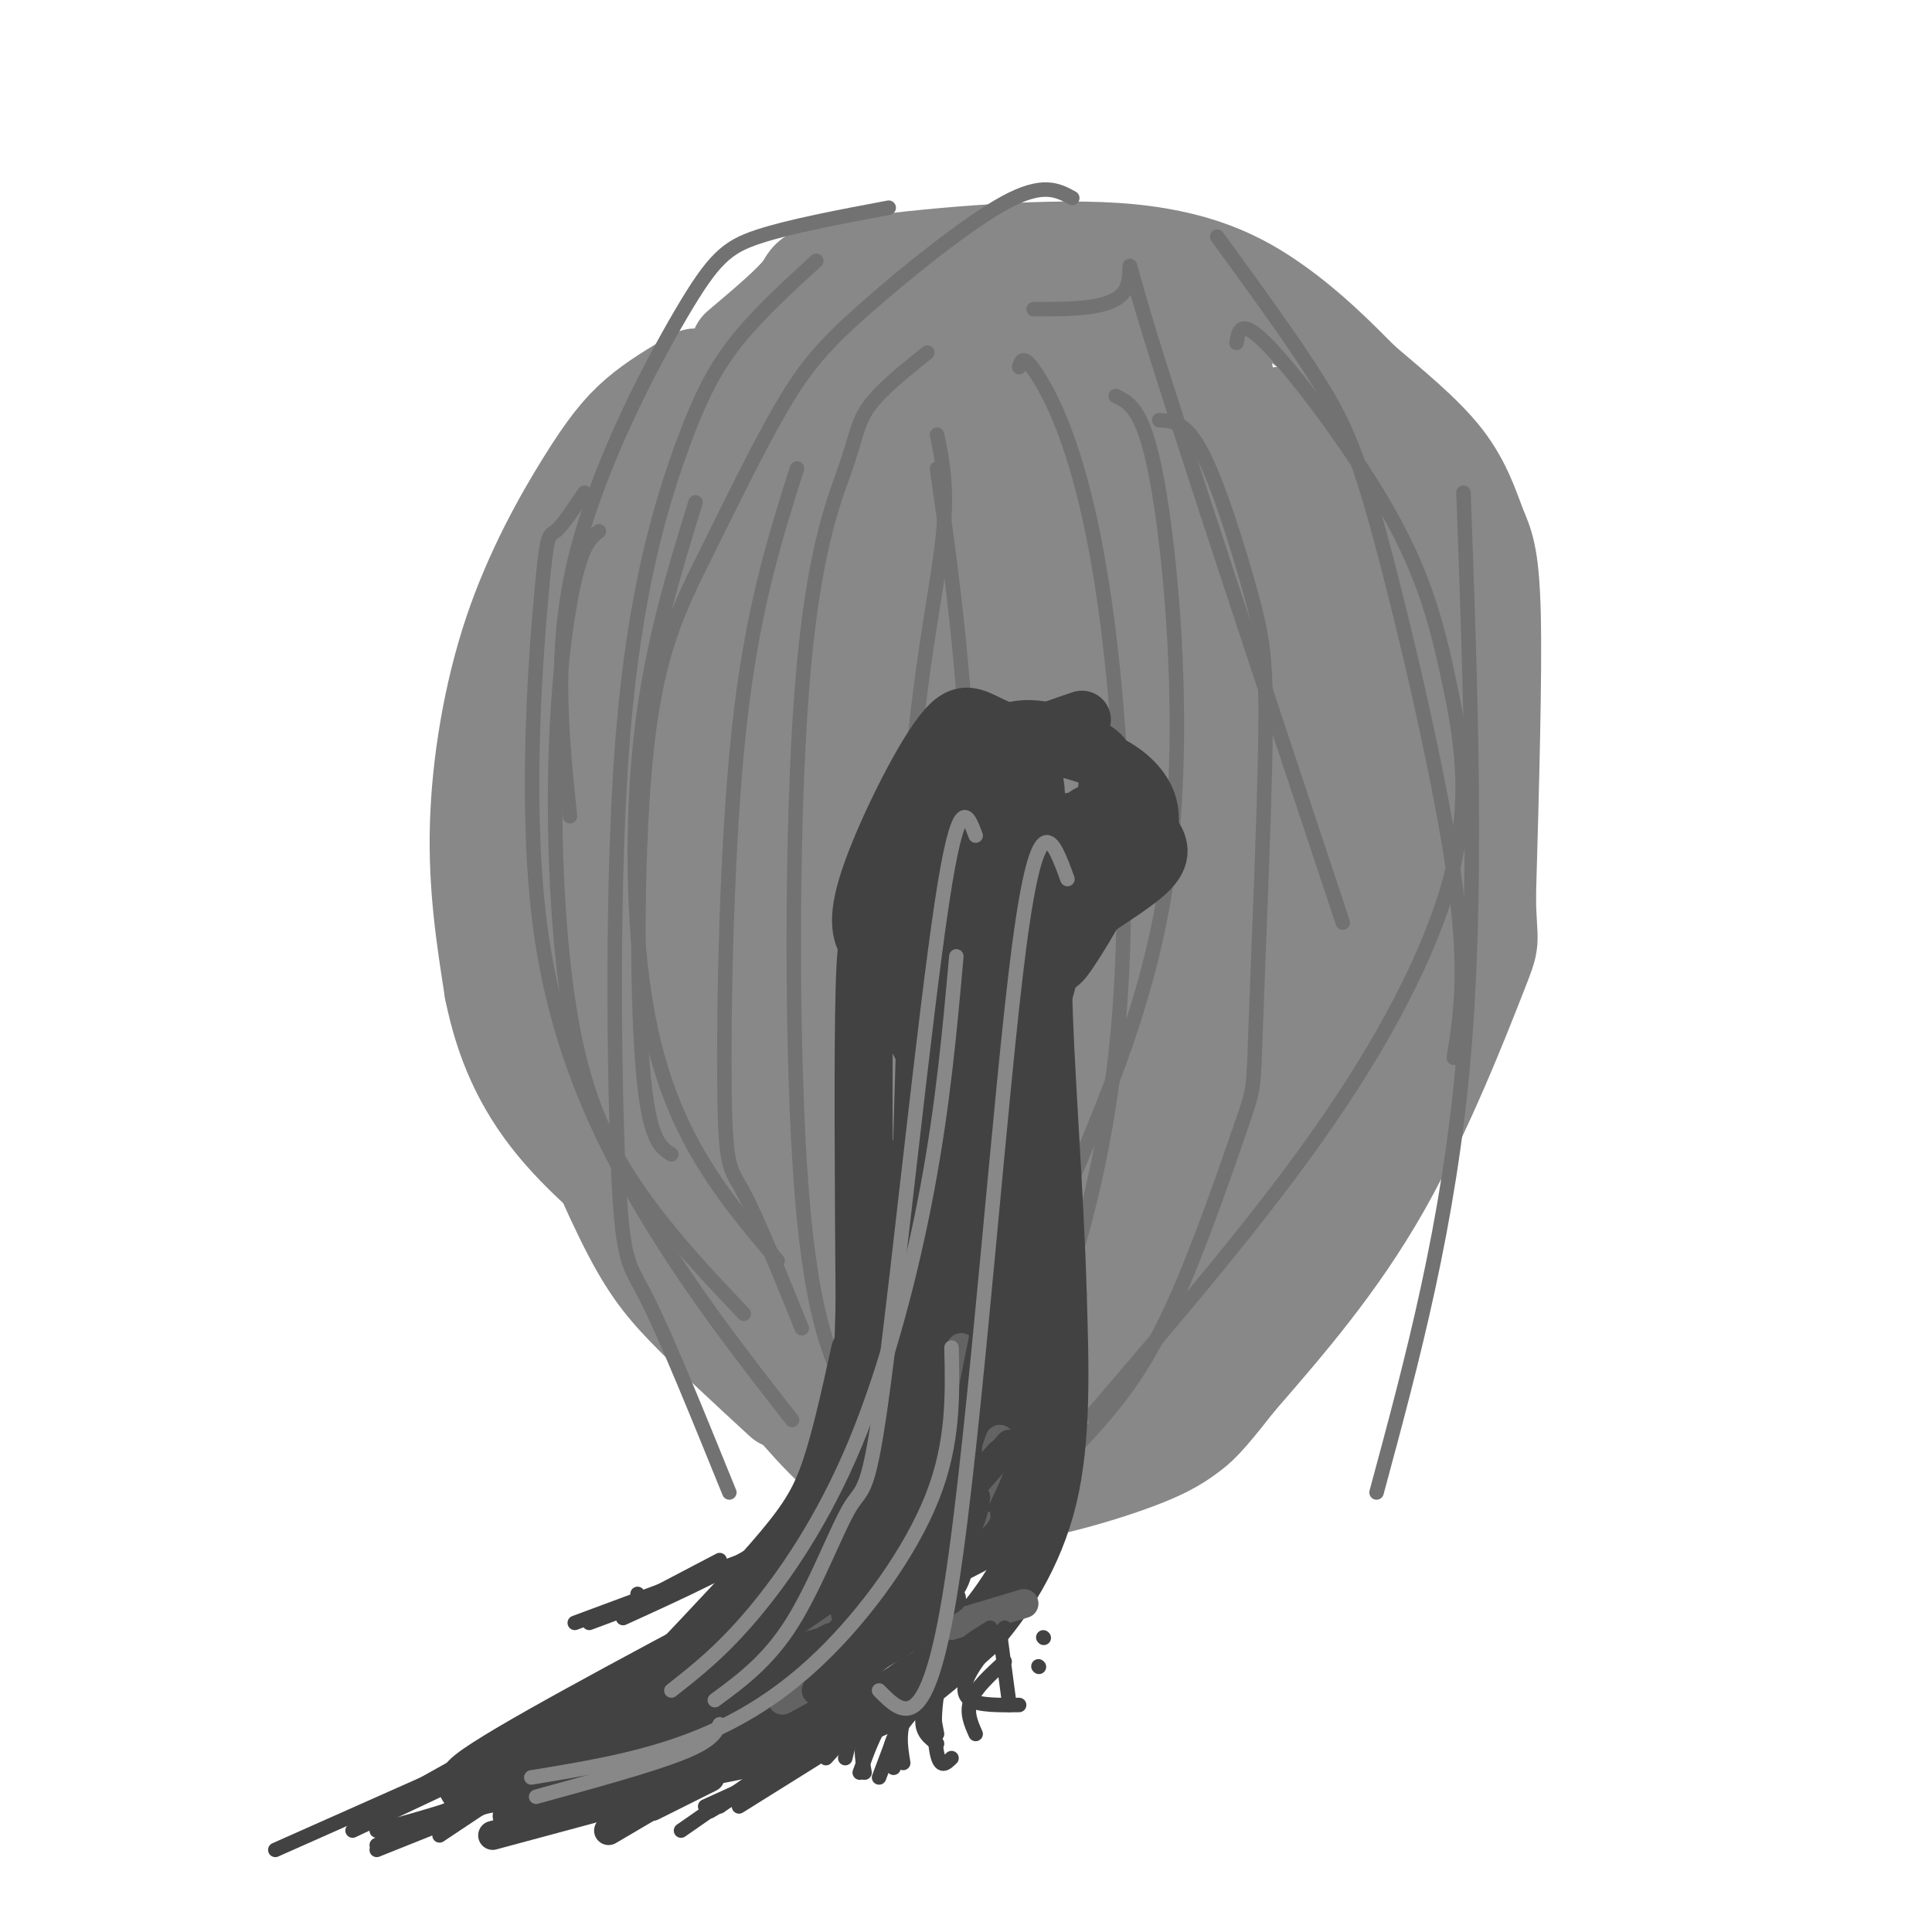 <svg viewBox='0 0 400 400' version='1.1' xmlns='http://www.w3.org/2000/svg' xmlns:xlink='http://www.w3.org/1999/xlink'><g fill='none' stroke='rgb(136,136,136)' stroke-width='20' stroke-linecap='round' stroke-linejoin='round'><path d='M144,78c-4.220,2.470 -8.440,4.941 -12,8c-3.560,3.059 -6.459,6.707 -11,14c-4.541,7.293 -10.722,18.233 -15,31c-4.278,12.767 -6.651,27.362 -7,40c-0.349,12.638 1.325,23.319 3,34'/><path d='M102,205c2.111,10.400 5.889,19.400 13,28c7.111,8.600 17.556,16.800 28,25'/><path d='M153,72c5.507,-4.659 11.014,-9.317 13,-12c1.986,-2.683 0.450,-3.389 12,-5c11.550,-1.611 36.187,-4.126 53,-3c16.813,1.126 25.804,5.893 33,11c7.196,5.107 12.598,10.553 18,16'/><path d='M282,79c6.262,5.349 12.915,10.722 17,16c4.085,5.278 5.600,10.459 7,14c1.400,3.541 2.686,5.440 3,18c0.314,12.560 -0.343,35.780 -1,59'/><path d='M308,186c0.226,10.607 1.292,7.625 -2,16c-3.292,8.375 -10.940,28.107 -20,44c-9.060,15.893 -19.530,27.946 -30,40'/><path d='M256,286c-6.532,8.408 -7.861,9.427 -10,11c-2.139,1.573 -5.089,3.700 -15,7c-9.911,3.300 -26.784,7.773 -39,6c-12.216,-1.773 -19.776,-9.792 -27,-18c-7.224,-8.208 -14.112,-16.604 -21,-25'/><path d='M144,267c-8.500,-13.167 -19.250,-33.583 -30,-54'/><path d='M113,184c-0.470,9.369 -0.940,18.738 2,31c2.940,12.262 9.292,27.417 14,37c4.708,9.583 7.774,13.595 13,19c5.226,5.405 12.613,12.202 20,19'/><path d='M128,210c0.533,4.400 1.067,8.800 5,15c3.933,6.200 11.267,14.200 18,20c6.733,5.800 12.867,9.400 19,13'/><path d='M153,182c3.728,10.146 7.456,20.292 10,27c2.544,6.708 3.902,9.978 8,12c4.098,2.022 10.934,2.796 14,10c3.066,7.204 2.362,20.837 3,-4c0.638,-24.837 2.619,-88.145 2,-113c-0.619,-24.855 -3.837,-11.257 -7,-8c-3.163,3.257 -6.272,-3.826 -10,-4c-3.728,-0.174 -8.077,6.561 -13,13c-4.923,6.439 -10.422,12.582 -14,28c-3.578,15.418 -5.236,40.110 -5,50c0.236,9.890 2.365,4.977 5,10c2.635,5.023 5.777,19.982 12,1c6.223,-18.982 15.529,-71.904 19,-96c3.471,-24.096 1.108,-19.366 -2,-19c-3.108,0.366 -6.960,-3.633 -12,0c-5.040,3.633 -11.268,14.899 -16,23c-4.732,8.101 -7.970,13.037 -10,24c-2.030,10.963 -2.854,27.951 -2,36c0.854,8.049 3.387,7.157 6,7c2.613,-0.157 5.307,0.422 8,1'/><path d='M149,180c3.637,-0.593 8.729,-2.574 14,-11c5.271,-8.426 10.720,-23.296 15,-37c4.280,-13.704 7.392,-26.242 9,-35c1.608,-8.758 1.714,-13.735 0,-17c-1.714,-3.265 -5.248,-4.816 -10,-4c-4.752,0.816 -10.722,4.000 -17,11c-6.278,7.000 -12.864,17.817 -18,26c-5.136,8.183 -8.823,13.731 -11,26c-2.177,12.269 -2.844,31.259 -3,40c-0.156,8.741 0.199,7.231 6,8c5.801,0.769 17.047,3.815 24,3c6.953,-0.815 9.614,-5.490 12,-11c2.386,-5.510 4.497,-11.853 6,-28c1.503,-16.147 2.399,-42.098 1,-54c-1.399,-11.902 -5.094,-9.756 -9,-10c-3.906,-0.244 -8.024,-2.880 -13,-3c-4.976,-0.120 -10.809,2.274 -16,8c-5.191,5.726 -9.740,14.785 -13,24c-3.260,9.215 -5.231,18.588 -6,26c-0.769,7.412 -0.335,12.865 0,19c0.335,6.135 0.570,12.953 9,17c8.430,4.047 25.053,5.322 34,4c8.947,-1.322 10.216,-5.240 14,-14c3.784,-8.760 10.081,-22.360 14,-37c3.919,-14.640 5.459,-30.320 7,-46'/><path d='M198,85c0.581,-7.958 -1.465,-4.852 -5,-5c-3.535,-0.148 -8.558,-3.550 -15,0c-6.442,3.550 -14.301,14.051 -20,22c-5.699,7.949 -9.236,13.346 -12,27c-2.764,13.654 -4.754,35.566 -3,47c1.754,11.434 7.253,12.390 12,14c4.747,1.610 8.741,3.873 14,5c5.259,1.127 11.784,1.117 18,0c6.216,-1.117 12.123,-3.339 17,-8c4.877,-4.661 8.724,-11.759 12,-22c3.276,-10.241 5.981,-23.625 8,-39c2.019,-15.375 3.353,-32.742 2,-40c-1.353,-7.258 -5.392,-4.408 -9,-4c-3.608,0.408 -6.784,-1.627 -12,0c-5.216,1.627 -12.472,6.915 -18,13c-5.528,6.085 -9.329,12.965 -11,28c-1.671,15.035 -1.210,38.223 0,49c1.210,10.777 3.171,9.141 10,10c6.829,0.859 18.526,4.213 25,0c6.474,-4.213 7.726,-15.992 10,-30c2.274,-14.008 5.569,-30.246 7,-42c1.431,-11.754 0.998,-19.023 0,-25c-0.998,-5.977 -2.560,-10.662 -5,-13c-2.440,-2.338 -5.757,-2.328 -11,-3c-5.243,-0.672 -12.412,-2.027 -20,2c-7.588,4.027 -15.597,13.436 -21,23c-5.403,9.564 -8.202,19.282 -11,29'/><path d='M160,123c-2.605,10.188 -3.616,21.158 -4,30c-0.384,8.842 -0.139,15.554 2,20c2.139,4.446 6.172,6.625 12,8c5.828,1.375 13.450,1.946 21,0c7.550,-1.946 15.026,-6.410 21,-13c5.974,-6.590 10.445,-15.307 14,-24c3.555,-8.693 6.195,-17.362 7,-28c0.805,-10.638 -0.224,-23.244 -3,-29c-2.776,-5.756 -7.300,-4.662 -13,-5c-5.700,-0.338 -12.578,-2.107 -20,0c-7.422,2.107 -15.389,8.090 -22,15c-6.611,6.910 -11.868,14.747 -15,24c-3.132,9.253 -4.141,19.924 -5,28c-0.859,8.076 -1.569,13.559 1,19c2.569,5.441 8.417,10.840 14,13c5.583,2.160 10.900,1.079 17,0c6.100,-1.079 12.984,-2.158 18,-7c5.016,-4.842 8.164,-13.447 12,-23c3.836,-9.553 8.359,-20.052 11,-35c2.641,-14.948 3.398,-34.344 1,-43c-2.398,-8.656 -7.953,-6.572 -15,-5c-7.047,1.572 -15.588,2.630 -23,7c-7.412,4.370 -13.695,12.050 -19,23c-5.305,10.950 -9.633,25.170 -12,37c-2.367,11.830 -2.772,21.269 -3,29c-0.228,7.731 -0.278,13.753 3,19c3.278,5.247 9.882,9.720 16,12c6.118,2.280 11.748,2.366 19,0c7.252,-2.366 16.126,-7.183 25,-12'/><path d='M220,183c7.144,-5.291 12.506,-12.519 18,-24c5.494,-11.481 11.122,-27.216 14,-39c2.878,-11.784 3.007,-19.619 3,-25c-0.007,-5.381 -0.149,-8.309 -3,-10c-2.851,-1.691 -8.411,-2.147 -15,0c-6.589,2.147 -14.209,6.896 -22,16c-7.791,9.104 -15.755,22.563 -21,33c-5.245,10.437 -7.770,17.853 -9,27c-1.230,9.147 -1.164,20.024 0,27c1.164,6.976 3.426,10.051 6,12c2.574,1.949 5.458,2.772 11,2c5.542,-0.772 13.740,-3.139 20,-6c6.260,-2.861 10.581,-6.214 19,-24c8.419,-17.786 20.936,-50.004 26,-67c5.064,-16.996 2.675,-18.770 -1,-19c-3.675,-0.230 -8.635,1.084 -15,7c-6.365,5.916 -14.136,16.435 -20,29c-5.864,12.565 -9.821,27.176 -12,39c-2.179,11.824 -2.581,20.860 -3,28c-0.419,7.140 -0.856,12.383 0,16c0.856,3.617 3.004,5.607 6,7c2.996,1.393 6.838,2.188 11,0c4.162,-2.188 8.643,-7.360 13,-16c4.357,-8.640 8.591,-20.749 14,-39c5.409,-18.251 11.995,-42.645 11,-52c-0.995,-9.355 -9.570,-3.673 -16,4c-6.430,7.673 -10.715,17.336 -15,27'/><path d='M240,136c-4.199,8.358 -7.195,15.753 -9,29c-1.805,13.247 -2.418,32.346 -1,39c1.418,6.654 4.869,0.864 6,5c1.131,4.136 -0.058,18.197 9,-3c9.058,-21.197 28.361,-77.654 34,-96c5.639,-18.346 -2.387,1.418 -7,34c-4.613,32.582 -5.814,77.981 -2,68c3.814,-9.981 12.642,-75.341 16,-76c3.358,-0.659 1.245,63.383 0,73c-1.245,9.617 -1.623,-35.192 -2,-80'/><path d='M284,129c0.055,-19.738 1.193,-29.085 2,-34c0.807,-4.915 1.284,-5.400 -4,-6c-5.284,-0.600 -16.328,-1.317 -24,0c-7.672,1.317 -11.971,4.668 -18,11c-6.029,6.332 -13.789,15.645 -19,24c-5.211,8.355 -7.873,15.752 -9,28c-1.127,12.248 -0.721,29.347 1,37c1.721,7.653 4.755,5.860 8,4c3.245,-1.860 6.702,-3.787 10,-4c3.298,-0.213 6.439,1.289 11,-15c4.561,-16.289 10.542,-50.368 13,-68c2.458,-17.632 1.393,-18.819 0,-22c-1.393,-3.181 -3.113,-8.358 -6,-11c-2.887,-2.642 -6.940,-2.748 -13,-2c-6.060,0.748 -14.125,2.351 -22,9c-7.875,6.649 -15.558,18.343 -22,30c-6.442,11.657 -11.643,23.277 -14,34c-2.357,10.723 -1.871,20.550 -1,30c0.871,9.450 2.126,18.521 5,24c2.874,5.479 7.365,7.364 13,8c5.635,0.636 12.413,0.024 18,0c5.587,-0.024 9.982,0.540 17,-18c7.018,-18.540 16.659,-56.184 21,-80c4.341,-23.816 3.383,-33.805 0,-38c-3.383,-4.195 -9.192,-2.598 -15,-1'/><path d='M236,69c-6.348,1.128 -14.719,4.448 -23,11c-8.281,6.552 -16.474,16.337 -23,26c-6.526,9.663 -11.387,19.205 -15,29c-3.613,9.795 -5.977,19.845 -7,28c-1.023,8.155 -0.703,14.416 1,18c1.703,3.584 4.790,4.492 10,6c5.210,1.508 12.544,3.617 19,0c6.456,-3.617 12.035,-12.961 17,-23c4.965,-10.039 9.315,-20.775 13,-37c3.685,-16.225 6.704,-37.940 6,-47c-0.704,-9.060 -5.131,-5.467 -11,-5c-5.869,0.467 -13.179,-2.193 -21,0c-7.821,2.193 -16.153,9.239 -23,17c-6.847,7.761 -12.209,16.238 -17,28c-4.791,11.762 -9.012,26.809 -11,39c-1.988,12.191 -1.745,21.525 0,29c1.745,7.475 4.991,13.092 9,16c4.009,2.908 8.781,3.106 13,5c4.219,1.894 7.886,5.484 10,-12c2.114,-17.484 2.674,-56.043 2,-73c-0.674,-16.957 -2.583,-12.312 -6,-11c-3.417,1.312 -8.343,-0.707 -14,2c-5.657,2.707 -12.043,10.141 -18,19c-5.957,8.859 -11.483,19.142 -15,30c-3.517,10.858 -5.025,22.292 -6,33c-0.975,10.708 -1.416,20.691 0,28c1.416,7.309 4.690,11.946 8,15c3.310,3.054 6.655,4.527 10,6'/><path d='M144,246c2.607,0.734 4.125,-0.431 7,0c2.875,0.431 7.107,2.458 9,-14c1.893,-16.458 1.448,-51.402 0,-68c-1.448,-16.598 -3.900,-14.849 -7,-15c-3.100,-0.151 -6.848,-2.203 -10,-3c-3.152,-0.797 -5.706,-0.341 -9,3c-3.294,3.341 -7.327,9.567 -9,19c-1.673,9.433 -0.985,22.073 -1,32c-0.015,9.927 -0.733,17.140 4,25c4.733,7.860 14.918,16.368 20,20c5.082,3.632 5.061,2.390 6,0c0.939,-2.390 2.839,-5.926 4,-14c1.161,-8.074 1.583,-20.686 0,-33c-1.583,-12.314 -5.172,-24.330 -7,-33c-1.828,-8.670 -1.894,-13.992 -8,-15c-6.106,-1.008 -18.252,2.299 -24,16c-5.748,13.701 -5.098,37.795 0,52c5.098,14.205 14.645,18.522 22,23c7.355,4.478 12.518,9.118 15,-5c2.482,-14.118 2.284,-46.993 -1,-64c-3.284,-17.007 -9.652,-18.145 -14,-18c-4.348,0.145 -6.674,1.572 -9,3'/><path d='M132,157c-2.701,3.454 -4.953,10.590 -6,18c-1.047,7.410 -0.890,15.096 0,22c0.890,6.904 2.512,13.027 5,19c2.488,5.973 5.842,11.797 11,15c5.158,3.203 12.119,3.785 16,5c3.881,1.215 4.680,3.061 5,-1c0.320,-4.061 0.160,-14.031 0,-24'/><path d='M140,167c-7.366,4.551 -14.731,9.101 -18,16c-3.269,6.899 -2.440,16.146 0,25c2.440,8.854 6.491,17.316 11,24c4.509,6.684 9.477,11.591 14,15c4.523,3.409 8.601,5.321 14,7c5.399,1.679 12.118,3.126 16,1c3.882,-2.126 4.925,-7.825 5,-17c0.075,-9.175 -0.820,-21.825 -3,-33c-2.180,-11.175 -5.647,-20.873 -9,-27c-3.353,-6.127 -6.593,-8.681 -10,-10c-3.407,-1.319 -6.980,-1.403 -11,-1c-4.020,0.403 -8.486,1.295 -12,11c-3.514,9.705 -6.077,28.225 -2,43c4.077,14.775 14.794,25.806 23,31c8.206,5.194 13.902,4.552 18,4c4.098,-0.552 6.600,-1.015 7,-7c0.400,-5.985 -1.300,-17.493 -3,-29'/><path d='M154,186c-2.585,1.393 -5.170,2.785 -7,8c-1.830,5.215 -2.905,14.252 -3,22c-0.095,7.748 0.790,14.209 2,20c1.210,5.791 2.745,10.914 10,16c7.255,5.086 20.230,10.135 26,10c5.770,-0.135 4.336,-5.453 4,-14c-0.336,-8.547 0.427,-20.322 -1,-29c-1.427,-8.678 -5.044,-14.258 -8,-18c-2.956,-3.742 -5.250,-5.647 -8,-7c-2.750,-1.353 -5.955,-2.152 -9,0c-3.045,2.152 -5.931,7.257 -7,15c-1.069,7.743 -0.323,18.123 0,26c0.323,7.877 0.222,13.252 3,19c2.778,5.748 8.434,11.870 12,16c3.566,4.130 5.043,6.268 11,7c5.957,0.732 16.394,0.060 22,-4c5.606,-4.060 6.382,-11.507 7,-27c0.618,-15.493 1.079,-39.033 0,-48c-1.079,-8.967 -3.700,-3.362 -7,-1c-3.300,2.362 -7.281,1.482 -11,5c-3.719,3.518 -7.175,11.433 -8,25c-0.825,13.567 0.981,32.787 3,42c2.019,9.213 4.253,8.418 8,9c3.747,0.582 9.009,2.541 13,4c3.991,1.459 6.712,2.417 10,-2c3.288,-4.417 7.144,-14.208 11,-24'/><path d='M227,256c2.202,-22.348 2.206,-66.217 2,-85c-0.206,-18.783 -0.623,-12.478 -3,-11c-2.377,1.478 -6.716,-1.871 -11,-1c-4.284,0.871 -8.514,5.962 -13,13c-4.486,7.038 -9.229,16.024 -12,28c-2.771,11.976 -3.570,26.943 -3,34c0.570,7.057 2.507,6.204 6,6c3.493,-0.204 8.540,0.240 12,0c3.460,-0.240 5.331,-1.166 10,-22c4.669,-20.834 12.135,-61.576 15,-81c2.865,-19.424 1.127,-17.530 0,-18c-1.127,-0.470 -1.644,-3.306 -4,-5c-2.356,-1.694 -6.552,-2.247 -12,3c-5.448,5.247 -12.149,16.295 -17,24c-4.851,7.705 -7.851,12.066 -10,28c-2.149,15.934 -3.448,43.442 -2,57c1.448,13.558 5.644,13.165 10,12c4.356,-1.165 8.872,-3.102 12,1c3.128,4.102 4.869,14.244 19,-15c14.131,-29.244 40.651,-97.873 45,-111c4.349,-13.127 -13.472,29.250 -21,52c-7.528,22.750 -4.764,25.875 -2,29'/><path d='M248,194c-2.530,14.855 -7.855,37.491 0,16c7.855,-21.491 28.891,-87.110 36,-89c7.109,-1.890 0.290,59.950 -3,80c-3.290,20.050 -3.050,-1.691 1,-30c4.050,-28.309 11.910,-63.186 13,-54c1.090,9.186 -4.591,62.435 -7,73c-2.409,10.565 -1.545,-21.553 0,-40c1.545,-18.447 3.773,-23.224 6,-28'/><path d='M294,122c0.774,-0.371 -0.291,12.701 -3,30c-2.709,17.299 -7.063,38.825 -14,57c-6.937,18.175 -16.457,32.998 -21,41c-4.543,8.002 -4.108,9.183 -3,0c1.108,-9.183 2.888,-28.729 3,-33c0.112,-4.271 -1.444,6.735 -7,17c-5.556,10.265 -15.113,19.789 -20,24c-4.887,4.211 -5.104,3.108 2,-9c7.104,-12.108 21.528,-35.221 29,-45c7.472,-9.779 7.992,-6.222 0,9c-7.992,15.222 -24.496,42.111 -41,69'/><path d='M219,282c-5.029,6.305 2.897,-12.431 12,-29c9.103,-16.569 19.382,-30.971 24,-36c4.618,-5.029 3.573,-0.685 -9,18c-12.573,18.685 -36.675,51.711 -40,55c-3.325,3.289 14.128,-23.159 21,-36c6.872,-12.841 3.163,-12.075 -5,-2c-8.163,10.075 -20.781,29.459 -22,23c-1.219,-6.459 8.962,-38.762 13,-56c4.038,-17.238 1.933,-19.410 -1,-21c-2.933,-1.590 -6.695,-2.597 -11,2c-4.305,4.597 -9.152,14.799 -14,25'/><path d='M187,225c-3.597,7.504 -5.589,13.763 -7,25c-1.411,11.237 -2.241,27.451 0,33c2.241,5.549 7.552,0.432 11,0c3.448,-0.432 5.034,3.822 11,-23c5.966,-26.822 16.314,-84.721 20,-111c3.686,-26.279 0.711,-20.938 -3,-19c-3.711,1.938 -8.157,0.473 -13,5c-4.843,4.527 -10.083,15.044 -14,29c-3.917,13.956 -6.513,31.349 -8,44c-1.487,12.651 -1.867,20.558 0,32c1.867,11.442 5.981,26.419 8,31c2.019,4.581 1.943,-1.233 3,1c1.057,2.233 3.245,12.514 6,-16c2.755,-28.514 6.076,-95.823 5,-112c-1.076,-16.177 -6.549,18.778 -9,38c-2.451,19.222 -1.881,22.709 -2,30c-0.119,7.291 -0.927,18.385 0,26c0.927,7.615 3.589,11.753 6,14c2.411,2.247 4.572,2.605 8,4c3.428,1.395 8.122,3.827 14,-2c5.878,-5.827 12.939,-19.914 20,-34'/><path d='M243,220c6.477,-12.200 12.670,-25.699 21,-39c8.330,-13.301 18.798,-26.404 24,-32c5.202,-5.596 5.136,-3.686 0,10c-5.136,13.686 -15.344,39.146 -26,61c-10.656,21.854 -21.759,40.101 -25,45c-3.241,4.899 1.379,-3.551 6,-12'/><path d='M286,184c0.930,0.391 1.861,0.782 5,0c3.139,-0.782 8.487,-2.735 -4,18c-12.487,20.735 -42.808,64.160 -46,69c-3.192,4.840 20.747,-28.903 33,-44c12.253,-15.097 12.822,-11.548 -1,5c-13.822,16.548 -42.035,46.094 -52,55c-9.965,8.906 -1.681,-2.829 9,-15c10.681,-12.171 23.760,-24.777 26,-25c2.240,-0.223 -6.360,11.936 -16,22c-9.640,10.064 -20.320,18.032 -31,26'/><path d='M209,295c3.783,-2.766 28.740,-22.681 35,-30c6.260,-7.319 -6.178,-2.042 -13,0c-6.822,2.042 -8.028,0.850 -17,7c-8.972,6.150 -25.711,19.644 -26,19c-0.289,-0.644 15.872,-15.425 25,-24c9.128,-8.575 11.224,-10.944 13,-25c1.776,-14.056 3.232,-39.801 4,-55c0.768,-15.199 0.847,-19.854 -1,-27c-1.847,-7.146 -5.621,-16.785 -8,-23c-2.379,-6.215 -3.365,-9.008 -9,-15c-5.635,-5.992 -15.919,-15.183 -25,-20c-9.081,-4.817 -16.958,-5.260 -23,-1c-6.042,4.260 -10.249,13.221 -14,21c-3.751,7.779 -7.047,14.374 -9,28c-1.953,13.626 -2.564,34.284 -2,43c0.564,8.716 2.304,5.490 5,4c2.696,-1.490 6.348,-1.245 10,-1'/><path d='M154,196c5.407,-8.766 13.923,-30.180 21,-54c7.077,-23.820 12.715,-50.046 15,-62c2.285,-11.954 1.217,-9.635 0,-10c-1.217,-0.365 -2.582,-3.413 -4,-5c-1.418,-1.587 -2.887,-1.713 -6,0c-3.113,1.713 -7.868,5.266 -11,8c-3.132,2.734 -4.641,4.650 -9,19c-4.359,14.350 -11.568,41.133 -10,52c1.568,10.867 11.912,5.817 18,3c6.088,-2.817 7.919,-3.401 12,-13c4.081,-9.599 10.411,-28.211 13,-40c2.589,-11.789 1.436,-16.753 -1,-19c-2.436,-2.247 -6.154,-1.777 -10,-2c-3.846,-0.223 -7.819,-1.139 -17,9c-9.181,10.139 -23.571,31.335 -30,50c-6.429,18.665 -4.897,34.800 -3,42c1.897,7.200 4.157,5.465 8,5c3.843,-0.465 9.267,0.339 15,-4c5.733,-4.339 11.774,-13.822 17,-23c5.226,-9.178 9.636,-18.051 12,-25c2.364,-6.949 2.682,-11.975 3,-17'/><path d='M187,110c-0.599,-2.612 -3.596,-0.642 -8,6c-4.404,6.642 -10.214,17.954 -15,29c-4.786,11.046 -8.548,21.824 -11,38c-2.452,16.176 -3.593,37.749 -2,49c1.593,11.251 5.920,12.181 10,15c4.080,2.819 7.915,7.528 15,10c7.085,2.472 17.422,2.706 23,4c5.578,1.294 6.397,3.648 8,-4c1.603,-7.648 3.990,-25.299 1,-33c-2.990,-7.701 -11.356,-5.451 -17,-4c-5.644,1.451 -8.564,2.102 -11,12c-2.436,9.898 -4.386,29.043 -4,39c0.386,9.957 3.107,10.727 6,13c2.893,2.273 5.956,6.050 10,7c4.044,0.950 9.067,-0.926 13,0c3.933,0.926 6.776,4.656 11,-7c4.224,-11.656 9.828,-38.697 11,-49c1.172,-10.303 -2.089,-3.869 -5,0c-2.911,3.869 -5.471,5.171 -9,11c-3.529,5.829 -8.027,16.185 -9,22c-0.973,5.815 1.579,7.090 5,7c3.421,-0.090 7.710,-1.545 12,-3'/><path d='M221,272c10.037,-7.826 29.130,-25.893 30,-25c0.870,0.893 -16.484,20.744 -23,29c-6.516,8.256 -2.193,4.916 0,6c2.193,1.084 2.256,6.592 10,0c7.744,-6.592 23.168,-25.282 29,-34c5.832,-8.718 2.070,-7.462 -7,-2c-9.070,5.462 -23.449,15.132 -24,15c-0.551,-0.132 12.724,-10.066 26,-20'/></g>
<g fill='none' stroke='rgb(114,114,114)' stroke-width='3' stroke-linecap='round' stroke-linejoin='round'><path d='M256,71c0.449,-2.731 0.897,-5.462 7,1c6.103,6.462 17.859,22.115 25,35c7.141,12.885 9.667,23.000 12,34c2.333,11.000 4.474,22.885 1,38c-3.474,15.115 -12.564,33.462 -26,53c-13.436,19.538 -31.218,40.269 -49,61'/><path d='M240,87c2.778,0.132 5.557,0.265 9,7c3.443,6.735 7.551,20.073 10,29c2.449,8.927 3.238,13.443 3,30c-0.238,16.557 -1.503,45.155 -2,59c-0.497,13.845 -0.226,12.938 -3,21c-2.774,8.062 -8.593,25.094 -14,37c-5.407,11.906 -10.402,18.688 -16,25c-5.598,6.312 -11.799,12.156 -18,18'/><path d='M231,82c3.075,1.447 6.150,2.893 9,20c2.850,17.107 5.475,49.874 2,77c-3.475,27.126 -13.051,48.611 -22,70c-8.949,21.389 -17.271,42.683 -23,55c-5.729,12.317 -8.864,15.659 -12,19'/><path d='M211,76c0.443,-1.477 0.887,-2.954 4,2c3.113,4.954 8.896,16.338 13,42c4.104,25.662 6.528,65.601 3,98c-3.528,32.399 -13.008,57.257 -19,71c-5.992,13.743 -8.496,16.372 -11,19'/><path d='M194,90c1.196,5.707 2.392,11.413 1,23c-1.392,11.587 -5.373,29.054 -7,58c-1.627,28.946 -0.900,69.370 0,91c0.900,21.630 1.971,24.466 4,30c2.029,5.534 5.014,13.767 8,22'/><path d='M192,73c-4.761,3.812 -9.522,7.624 -12,11c-2.478,3.376 -2.675,6.317 -5,13c-2.325,6.683 -6.780,17.107 -9,46c-2.220,28.893 -2.206,76.255 0,104c2.206,27.745 6.603,35.872 11,44'/><path d='M165,97c-4.685,14.798 -9.369,29.595 -12,54c-2.631,24.405 -3.208,58.417 -3,75c0.208,16.583 1.202,15.738 4,21c2.798,5.262 7.399,16.631 12,28'/><path d='M144,104c-4.423,14.351 -8.845,28.702 -11,46c-2.155,17.298 -2.042,37.542 0,53c2.042,15.458 6.012,26.131 11,35c4.988,8.869 10.994,15.935 17,23'/><path d='M124,110c-1.627,1.273 -3.254,2.545 -5,10c-1.746,7.455 -3.612,21.091 -4,39c-0.388,17.909 0.703,40.091 4,56c3.297,15.909 8.799,25.545 15,34c6.201,8.455 13.100,15.727 20,23'/><path d='M121,102c-2.324,3.483 -4.648,6.967 -6,8c-1.352,1.033 -1.734,-0.383 -3,14c-1.266,14.383 -3.418,44.565 0,69c3.418,24.435 12.405,43.124 22,59c9.595,15.876 19.797,28.938 30,42'/><path d='M194,97c3.167,22.500 6.333,45.000 7,78c0.667,33.000 -1.167,76.500 -3,120'/><path d='M214,64c8.356,0.022 16.711,0.044 19,-4c2.289,-4.044 -1.489,-12.156 5,9c6.489,21.156 23.244,71.578 40,122'/><path d='M252,49c7.851,10.774 15.702,21.548 21,30c5.298,8.452 8.042,14.583 13,33c4.958,18.417 12.131,49.119 15,69c2.869,19.881 1.435,28.940 0,38'/><path d='M222,41c-3.044,-1.665 -6.087,-3.329 -14,1c-7.913,4.329 -20.695,14.653 -29,22c-8.305,7.347 -12.131,11.717 -17,20c-4.869,8.283 -10.779,20.478 -16,31c-5.221,10.522 -9.752,19.371 -12,39c-2.248,19.629 -2.214,50.037 -1,66c1.214,15.963 3.607,17.482 6,19'/><path d='M169,54c-5.754,5.258 -11.508,10.515 -16,16c-4.492,5.485 -7.723,11.196 -12,23c-4.277,11.804 -9.600,29.700 -12,59c-2.400,29.300 -1.877,70.004 -1,90c0.877,19.996 2.108,19.285 6,27c3.892,7.715 10.446,23.858 17,40'/><path d='M184,43c-10.250,1.929 -20.500,3.857 -27,6c-6.500,2.143 -9.250,4.500 -16,16c-6.750,11.500 -17.500,32.143 -22,51c-4.500,18.857 -2.750,35.929 -1,53'/><path d='M303,102c1.500,41.250 3.000,82.500 0,117c-3.000,34.500 -10.500,62.250 -18,90'/></g>
<g fill='none' stroke='rgb(66,66,66)' stroke-width='12' stroke-linecap='round' stroke-linejoin='round'><path d='M213,165c-0.400,-1.911 -0.800,-3.822 -4,-5c-3.200,-1.178 -9.200,-1.622 -14,3c-4.800,4.622 -8.400,14.311 -12,24'/><path d='M183,187c-2.756,4.844 -3.644,4.956 -4,18c-0.356,13.044 -0.178,39.022 0,65'/><path d='M179,270c-0.321,15.298 -1.125,21.042 -2,27c-0.875,5.958 -1.821,12.131 -9,22c-7.179,9.869 -20.589,23.435 -34,37'/><path d='M134,356c-7.833,7.500 -10.417,7.750 -13,8'/><path d='M121,364c1.903,1.531 13.159,1.359 23,0c9.841,-1.359 18.265,-3.904 25,-6c6.735,-2.096 11.781,-3.742 17,-7c5.219,-3.258 10.609,-8.129 16,-13'/><path d='M202,338c5.733,-6.378 12.067,-15.822 15,-28c2.933,-12.178 2.467,-27.089 2,-42'/><path d='M219,268c-0.533,-20.222 -2.867,-49.778 -3,-63c-0.133,-13.222 1.933,-10.111 4,-7'/><path d='M220,198c0.405,-2.107 -0.583,-3.875 3,-7c3.583,-3.125 11.738,-7.607 15,-11c3.262,-3.393 1.631,-5.696 0,-8'/><path d='M238,172c0.090,-2.409 0.316,-4.430 -1,-7c-1.316,-2.570 -4.173,-5.689 -10,-8c-5.827,-2.311 -14.622,-3.813 -20,-6c-5.378,-2.188 -7.338,-5.061 -12,1c-4.662,6.061 -12.024,21.055 -15,30c-2.976,8.945 -1.564,11.841 0,14c1.564,2.159 3.282,3.579 5,5'/><path d='M204,160c-4.083,2.000 -8.167,4.000 -10,8c-1.833,4.000 -1.417,10.000 -1,16'/><path d='M227,168c-1.583,0.417 -3.167,0.833 -5,5c-1.833,4.167 -3.917,12.083 -6,20'/><path d='M227,176c0.000,0.000 -12.000,20.000 -12,20'/><path d='M230,181c-7.561,6.422 -15.123,12.845 -17,16c-1.877,3.155 1.929,3.043 4,3c2.071,-0.043 2.407,-0.016 5,-4c2.593,-3.984 7.442,-11.981 8,-16c0.558,-4.019 -3.176,-4.062 -7,4c-3.824,8.062 -7.737,24.229 -7,22c0.737,-2.229 6.124,-22.853 7,-31c0.876,-8.147 -2.760,-3.819 -6,-3c-3.240,0.819 -6.085,-1.873 -10,2c-3.915,3.873 -8.900,14.312 -10,19c-1.100,4.688 1.686,3.625 4,2c2.314,-1.625 4.157,-3.813 6,-6'/><path d='M207,189c2.092,-3.231 4.323,-8.307 6,-13c1.677,-4.693 2.800,-9.002 0,-11c-2.800,-1.998 -9.523,-1.685 -14,7c-4.477,8.685 -6.706,25.743 -5,34c1.706,8.257 7.348,7.714 11,-2c3.652,-9.714 5.312,-28.599 4,-36c-1.312,-7.401 -5.598,-3.319 -9,-3c-3.402,0.319 -5.919,-3.124 -8,4c-2.081,7.124 -3.726,24.816 -2,33c1.726,8.184 6.824,6.862 11,3c4.176,-3.862 7.428,-10.262 10,-19c2.572,-8.738 4.462,-19.814 3,-25c-1.462,-5.186 -6.275,-4.482 -9,0c-2.725,4.482 -3.363,12.741 -4,21'/><path d='M201,182c-0.395,5.536 0.617,8.875 4,12c3.383,3.125 9.136,6.037 14,0c4.864,-6.037 8.839,-21.021 10,-29c1.161,-7.979 -0.493,-8.953 -5,-11c-4.507,-2.047 -11.867,-5.166 -18,-1c-6.133,4.166 -11.038,15.619 -13,23c-1.962,7.381 -0.981,10.691 0,14'/><path d='M224,149c-7.333,2.467 -14.667,4.933 -20,10c-5.333,5.067 -8.667,12.733 -10,19c-1.333,6.267 -0.667,11.133 0,16'/><path d='M206,153c-4.167,3.167 -8.333,6.333 -11,15c-2.667,8.667 -3.833,22.833 -5,37'/><path d='M199,172c-1.911,1.533 -3.822,3.067 -6,9c-2.178,5.933 -4.622,16.267 -5,23c-0.378,6.733 1.311,9.867 3,13'/><path d='M212,159c-5.287,5.835 -10.574,11.670 -13,15c-2.426,3.330 -1.992,4.155 -2,9c-0.008,4.845 -0.457,13.710 1,17c1.457,3.290 4.819,1.006 7,0c2.181,-1.006 3.181,-0.734 4,-6c0.819,-5.266 1.457,-16.071 0,-21c-1.457,-4.929 -5.009,-3.981 -8,-5c-2.991,-1.019 -5.421,-4.005 -7,4c-1.579,8.005 -2.308,27.001 -1,36c1.308,8.999 4.654,7.999 8,7'/><path d='M201,180c-3.268,6.440 -6.536,12.881 -8,16c-1.464,3.119 -1.125,2.917 -1,12c0.125,9.083 0.036,27.452 1,37c0.964,9.548 2.982,10.274 5,11'/><path d='M192,200c0.000,0.000 -2.000,67.000 -2,67'/><path d='M192,203c0.583,15.750 1.167,31.500 0,46c-1.167,14.500 -4.083,27.750 -7,41'/><path d='M186,242c-1.500,14.667 -3.000,29.333 -7,45c-4.000,15.667 -10.500,32.333 -17,49'/><path d='M178,280c-1.933,8.800 -3.867,17.600 -6,24c-2.133,6.400 -4.467,10.400 -10,17c-5.533,6.600 -14.267,15.800 -23,25'/><path d='M157,335c-26.583,14.167 -53.167,28.333 -59,33c-5.833,4.667 9.083,-0.167 24,-5'/><path d='M122,363c8.478,-2.716 17.675,-7.006 18,-7c0.325,0.006 -8.220,4.309 -13,8c-4.780,3.691 -5.794,6.769 5,1c10.794,-5.769 33.397,-20.384 56,-35'/><path d='M188,330c3.129,-2.270 -17.048,9.555 -16,8c1.048,-1.555 23.319,-16.488 25,-17c1.681,-0.512 -17.230,13.399 -18,11c-0.770,-2.399 16.600,-21.107 22,-24c5.400,-2.893 -1.172,10.031 -3,11c-1.828,0.969 1.086,-10.015 4,-21'/><path d='M202,298c2.721,-14.040 7.525,-38.641 10,-50c2.475,-11.359 2.622,-9.478 1,4c-1.622,13.478 -5.014,38.552 -6,27c-0.986,-11.552 0.432,-59.729 0,-70c-0.432,-10.271 -2.716,17.365 -5,45'/><path d='M202,254c-1.000,12.867 -1.000,22.533 -1,22c0.000,-0.533 0.000,-11.267 0,-22'/><path d='M205,208c0.000,0.000 -12.000,64.000 -12,64'/><path d='M200,206c0.000,0.000 -16.000,76.000 -16,76'/><path d='M199,226c-2.750,16.000 -5.500,32.000 -9,45c-3.500,13.000 -7.750,23.000 -12,33'/><path d='M191,273c-1.750,8.333 -3.500,16.667 -7,25c-3.500,8.333 -8.750,16.667 -14,25'/><path d='M197,284c-1.333,8.250 -2.667,16.500 -7,23c-4.333,6.500 -11.667,11.250 -19,16'/><path d='M185,290c3.760,-6.927 7.520,-13.854 9,-11c1.480,2.854 0.681,15.490 -4,26c-4.681,10.510 -13.243,18.894 -12,14c1.243,-4.894 12.292,-23.064 19,-33c6.708,-9.936 9.075,-11.637 9,-7c-0.075,4.637 -2.593,15.610 -7,23c-4.407,7.390 -10.704,11.195 -17,15'/><path d='M212,282c-4.500,8.750 -9.000,17.500 -14,24c-5.000,6.500 -10.500,10.750 -16,15'/><path d='M211,283c-0.083,3.750 -0.167,7.500 -5,14c-4.833,6.500 -14.417,15.750 -24,25'/><path d='M214,289c0.000,0.000 -32.000,38.000 -32,38'/><path d='M214,294c-1.833,4.667 -3.667,9.333 -9,15c-5.333,5.667 -14.167,12.333 -23,19'/><path d='M201,320c0.000,0.000 -33.000,17.000 -33,17'/><path d='M193,326c0.000,0.000 -17.000,11.000 -17,11'/><path d='M192,328c-1.417,2.167 -2.833,4.333 -6,6c-3.167,1.667 -8.083,2.833 -13,4'/><path d='M193,323c0.000,0.000 -28.000,9.000 -28,9'/></g>
<g fill='none' stroke='rgb(99,99,100)' stroke-width='6' stroke-linecap='round' stroke-linejoin='round'><path d='M199,279c-0.133,13.044 -0.267,26.089 -2,34c-1.733,7.911 -5.067,10.689 -11,15c-5.933,4.311 -14.467,10.156 -23,16'/><path d='M207,298c-1.600,4.733 -3.200,9.467 -7,16c-3.800,6.533 -9.800,14.867 -16,21c-6.200,6.133 -12.600,10.067 -19,14'/><path d='M205,316c-5.750,6.417 -11.500,12.833 -18,18c-6.500,5.167 -13.750,9.083 -21,13'/><path d='M193,335c0.000,0.000 -31.000,17.000 -31,17'/><path d='M194,336c0.000,0.000 -25.000,9.000 -25,9'/><path d='M212,332c0.000,0.000 -30.000,9.000 -30,9'/><path d='M197,335c0.000,0.000 -21.000,10.000 -21,10'/><path d='M180,341c0.000,0.000 -16.000,1.000 -16,1'/></g>
<g fill='none' stroke='rgb(66,66,66)' stroke-width='6' stroke-linecap='round' stroke-linejoin='round'><path d='M195,302c-0.833,4.833 -1.667,9.667 -5,15c-3.333,5.333 -9.167,11.167 -15,17'/><path d='M204,275c-2.622,13.400 -5.244,26.800 -9,37c-3.756,10.200 -8.644,17.200 -13,22c-4.356,4.800 -8.178,7.400 -12,10'/><path d='M201,290c-0.778,11.222 -1.556,22.444 -2,29c-0.444,6.556 -0.556,8.444 -5,13c-4.444,4.556 -13.222,11.778 -22,19'/><path d='M202,310c-0.417,2.917 -0.833,5.833 -5,11c-4.167,5.167 -12.083,12.583 -20,20'/><path d='M207,301c0.000,0.000 -34.000,38.000 -34,38'/><path d='M209,299c0.000,0.000 -22.000,25.000 -22,25'/><path d='M208,313c0.167,1.667 0.333,3.333 -4,7c-4.333,3.667 -13.167,9.333 -22,15'/><path d='M198,323c-3.833,5.583 -7.667,11.167 -12,15c-4.333,3.833 -9.167,5.917 -14,8'/><path d='M194,331c0.000,0.000 -14.000,10.000 -14,10'/><path d='M197,331c0.000,0.000 -28.000,19.000 -28,19'/><path d='M193,336c0.000,0.000 -13.000,8.000 -13,8'/><path d='M193,335c0.000,0.000 -38.000,10.000 -38,10'/><path d='M177,338c0.000,0.000 -21.000,6.000 -21,6'/><path d='M172,339c0.000,0.000 -32.000,17.000 -32,17'/><path d='M169,344c0.000,0.000 -47.000,21.000 -47,21'/><path d='M146,358c0.000,0.000 -38.000,14.000 -38,14'/><path d='M141,364c0.000,0.000 -26.000,9.000 -26,9'/><path d='M128,373c0.000,0.000 -26.000,7.000 -26,7'/><path d='M114,372c0.000,0.000 -9.000,4.000 -9,4'/><path d='M132,365c-6.667,0.333 -13.333,0.667 -18,2c-4.667,1.333 -7.333,3.667 -10,6'/><path d='M110,366c0.000,0.000 -14.000,0.000 -14,0'/><path d='M140,361c0.000,0.000 -18.000,7.000 -18,7'/><path d='M150,363c0.000,0.000 -18.000,9.000 -18,9'/><path d='M147,368c0.000,0.000 -12.000,6.000 -12,6'/><path d='M143,369c0.000,0.000 -17.000,10.000 -17,10'/><path d='M156,360c0.000,0.000 -22.000,12.000 -22,12'/></g>
<g fill='none' stroke='rgb(66,66,66)' stroke-width='3' stroke-linecap='round' stroke-linejoin='round'><path d='M165,356c0.000,0.000 -18.000,8.000 -18,8'/><path d='M163,364c0.000,0.000 -14.000,10.000 -14,10'/><path d='M164,363c0.000,0.000 -23.000,16.000 -23,16'/><path d='M169,364c0.000,0.000 -16.000,10.000 -16,10'/><path d='M176,358c0.000,0.000 -29.000,17.000 -29,17'/><path d='M168,364c0.000,0.000 -22.000,10.000 -22,10'/><path d='M173,360c0.000,0.000 -7.000,4.000 -7,4'/><path d='M108,358c0.000,0.000 -25.000,14.000 -25,14'/><path d='M100,365c0.000,0.000 -25.000,11.000 -25,11'/><path d='M93,368c0.000,0.000 -17.000,8.000 -17,8'/><path d='M91,368c0.000,0.000 -13.000,7.000 -13,7'/><path d='M102,363c0.000,0.000 -45.000,20.000 -45,20'/><path d='M107,363c0.000,0.000 -34.000,16.000 -34,16'/><path d='M105,366c-0.250,1.917 -0.500,3.833 -5,6c-4.500,2.167 -13.250,4.583 -22,7'/><path d='M104,369c0.000,0.000 -26.000,13.000 -26,13'/><path d='M103,373c0.000,0.000 -25.000,10.000 -25,10'/><path d='M103,372c0.000,0.000 -12.000,8.000 -12,8'/><path d='M96,376c0.000,0.000 0.100,0.100 0.1,0.1'/><path d='M190,341c0.000,0.000 0.100,0.100 0.1,0.1'/><path d='M185,349c0.000,0.000 0.100,0.100 0.1,0.1'/><path d='M197,341c0.000,0.000 -18.000,16.000 -18,16'/><path d='M182,352c0.000,0.000 -11.000,12.000 -11,12'/><path d='M195,339c0.000,0.000 -19.000,20.000 -19,20'/><path d='M178,352c0.000,0.000 -3.000,12.000 -3,12'/><path d='M190,351c-2.500,1.167 -5.000,2.333 -7,5c-2.000,2.667 -3.500,6.833 -5,11'/><path d='M188,352c0.000,0.000 -6.000,16.000 -6,16'/><path d='M192,345c-4.917,4.167 -9.833,8.333 -12,12c-2.167,3.667 -1.583,6.833 -1,10'/><path d='M192,351c-2.917,3.250 -5.833,6.500 -7,9c-1.167,2.500 -0.583,4.250 0,6'/><path d='M200,341c-4.917,4.500 -9.833,9.000 -12,13c-2.167,4.000 -1.583,7.500 -1,11'/><path d='M194,347c0.000,0.000 0.100,0.100 0.1,0.1'/><path d='M195,345c-1.917,4.167 -3.833,8.333 -4,11c-0.167,2.667 1.417,3.833 3,5'/><path d='M204,339c-4.167,2.333 -8.333,4.667 -10,8c-1.667,3.333 -0.833,7.667 0,12'/><path d='M205,337c-4.044,2.467 -8.089,4.933 -10,10c-1.911,5.067 -1.689,12.733 -1,16c0.689,3.267 1.844,2.133 3,1'/><path d='M215,345c0.000,0.000 0.100,0.100 0.1,0.1'/><path d='M207,338c0.000,0.000 2.000,15.000 2,15'/><path d='M208,344c-3.000,2.750 -6.000,5.500 -7,8c-1.000,2.500 0.000,4.750 1,7'/><path d='M208,337c-2.733,3.156 -5.467,6.311 -7,9c-1.533,2.689 -1.867,4.911 0,6c1.867,1.089 5.933,1.044 10,1'/><path d='M216,339c0.000,0.000 0.100,0.100 0.1,0.1'/><path d='M170,305c-1.583,4.500 -3.167,9.000 -10,14c-6.833,5.000 -18.917,10.500 -31,16'/><path d='M161,317c0.250,1.417 0.500,2.833 -6,6c-6.500,3.167 -19.750,8.083 -33,13'/><path d='M154,323c0.000,0.000 -35.000,13.000 -35,13'/><path d='M149,323c0.000,0.000 -21.000,11.000 -21,11'/><path d='M132,330c0.000,0.000 0.100,0.100 0.1,0.1'/></g>
<g fill='none' stroke='rgb(136,136,136)' stroke-width='3' stroke-linecap='round' stroke-linejoin='round'><path d='M221,182c-3.000,-8.267 -6.000,-16.533 -10,14c-4.000,30.533 -9.000,99.867 -14,132c-5.000,32.133 -10.000,27.067 -15,22'/><path d='M202,173c-1.742,-4.671 -3.483,-9.343 -7,14c-3.517,23.343 -8.809,74.700 -12,99c-3.191,24.300 -4.282,21.542 -7,26c-2.718,4.458 -7.062,16.131 -12,24c-4.938,7.869 -10.469,11.935 -16,16'/><path d='M198,198c-1.363,15.238 -2.726,30.476 -6,48c-3.274,17.524 -8.458,37.333 -15,53c-6.542,15.667 -14.440,27.190 -21,35c-6.560,7.810 -11.780,11.905 -17,16'/><path d='M197,279c0.232,9.863 0.464,19.726 -4,31c-4.464,11.274 -13.625,23.958 -23,33c-9.375,9.042 -18.964,14.440 -29,18c-10.036,3.560 -20.518,5.280 -31,7'/><path d='M149,357c-0.833,1.750 -1.667,3.500 -8,6c-6.333,2.500 -18.167,5.750 -30,9'/></g>
</svg>